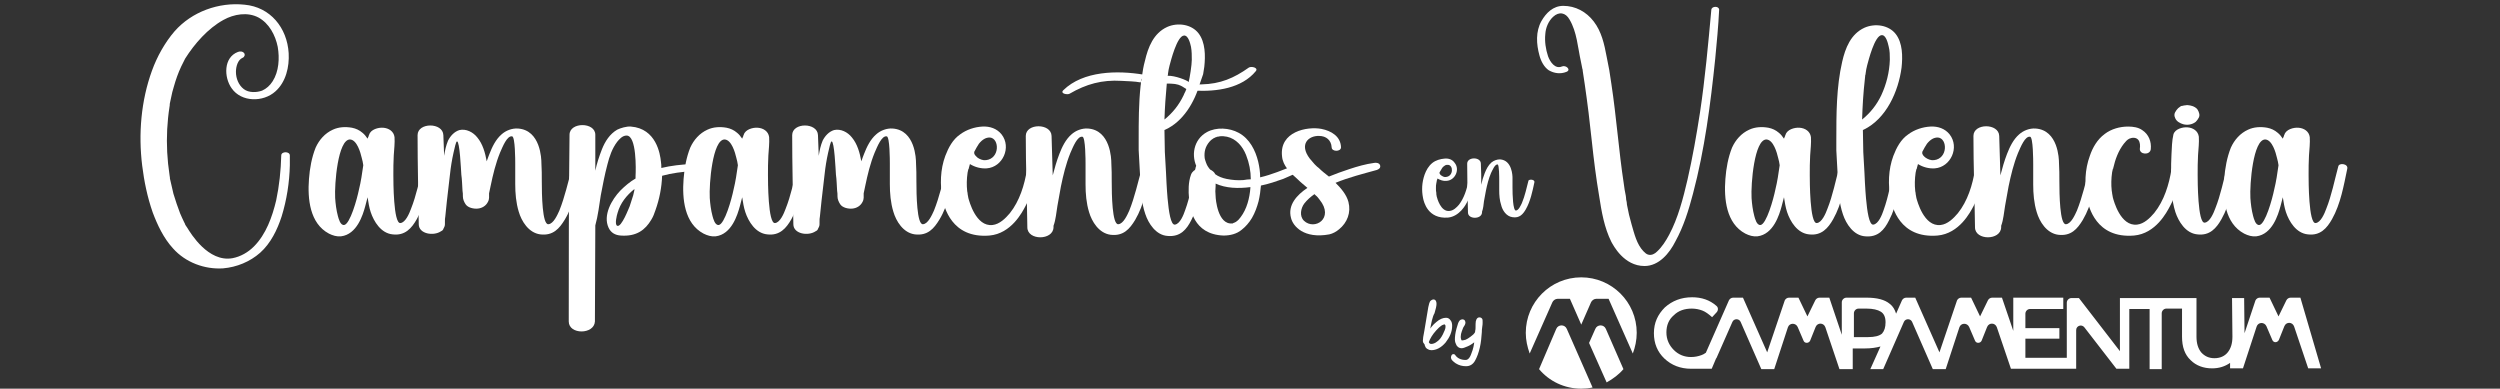 <?xml version="1.0" encoding="utf-8"?>
<!-- Generator: Adobe Illustrator 26.3.1, SVG Export Plug-In . SVG Version: 6.00 Build 0)  -->
<svg version="1.1" id="Capa_1" xmlns="http://www.w3.org/2000/svg" xmlns:xlink="http://www.w3.org/1999/xlink" x="0px" y="0px"
	 viewBox="0 0 640 99.5" style="enable-background:new 0 0 640 99.5;" xml:space="preserve">
<rect x="0" y="0" width="640" height="99.5" fill="#333333" stroke="none"/>
<style type="text/css">
	.st0{fill:#FFFFFF;stroke:#FFFFFF;stroke-width:0.5;stroke-miterlimit:10;}
	.st1{fill:#FFFFFF;}
</style>
<g>
	<g>
		<path class="st0" d="M365.7,85.3c0.6-1.1,1.3-2,2.2-2.7c0.8-0.7,1.6-1,2.3-1c0.4,0,0.7,0.2,0.9,0.5c0.3,0.3,0.4,0.8,0.4,1.3
			c0,1.5-0.6,2.8-1.6,4.1c-1.1,1.3-2.3,1.9-3.5,1.9c-0.3,0-0.6-0.1-0.9-0.3c-0.3-0.2-0.4-0.4-0.5-0.7c0-0.2-0.1-0.4-0.2-0.5
			c-0.2-0.2-0.3-0.4-0.3-0.6c0-0.4,0.1-1.3,0.4-2.7l0.7-4.2c0.2-1.4,0.4-2.3,0.5-2.6c0.1-0.3,0.2-0.6,0.4-0.7
			c0.1-0.1,0.3-0.2,0.5-0.2c0.3,0,0.5,0.3,0.5,0.9c0,0.5-0.2,1.3-0.5,2.3C366.5,80.9,366.1,82.7,365.7,85.3z M365.5,87.6
			c0.2,0.5,0.5,0.7,0.9,0.7c0.5,0,1.1-0.2,1.7-0.7c0.6-0.4,1.1-1.1,1.5-1.9c0.4-0.8,0.7-1.5,0.7-2c0-0.2,0-0.5-0.1-0.6
			c-0.1-0.2-0.2-0.3-0.3-0.3c-0.7,0-1.4,0.5-2.4,1.6C366.5,85.5,365.9,86.5,365.5,87.6z"/>
		<path class="st0" d="M378,86.8c-0.9,0.8-1.6,1.3-2.3,1.6c-0.7,0.3-1.2,0.5-1.5,0.5c-0.5,0-0.8-0.2-1.1-0.6
			c-0.2-0.4-0.4-0.8-0.4-1.4c0-0.7,0.1-1.6,0.4-2.7c0.3-1.1,0.5-1.7,0.7-1.9c0.1-0.2,0.4-0.3,0.7-0.3c0.1,0,0.2,0.1,0.3,0.2
			c0.1,0.2,0.1,0.3,0.1,0.5c0,0.1-0.1,0.3-0.2,0.5c-0.3,0.4-0.4,0.7-0.4,0.7s-0.1,0.3-0.3,0.8c-0.2,0.5-0.3,1-0.3,1.5
			c0,0.2,0,0.4,0.1,0.7c0.1,0.3,0.2,0.5,0.5,0.5c0.3,0,0.6-0.1,1-0.2c0.4-0.2,0.8-0.4,1.3-0.8c0.5-0.4,0.8-0.6,1-0.9
			c0.2-0.2,0.3-0.5,0.3-0.8c0.1-0.3,0.1-0.9,0.1-1.8c0-0.9,0.3-1.4,0.7-1.4c0.3,0,0.4,0.1,0.5,0.2c0.1,0.1,0.1,0.4,0.1,0.8
			c0,0.3,0,0.7-0.1,1.2c-0.1,0.6-0.1,1-0.1,1.3c-0.1,1.3-0.2,2.6-0.5,3.9c-0.3,1.3-0.7,2.4-1.2,3.3c-0.5,0.9-1.2,1.3-2.1,1.3
			c-0.9,0-1.7-0.2-2.5-0.7c-0.7-0.5-1.1-0.9-1.1-1.2c0-0.2,0-0.3,0.1-0.5s0.2-0.2,0.3-0.2c0.1,0,0.1,0,0.2,0.1
			c0.6,0.9,1.6,1.4,2.9,1.4c0.7,0,1.3-0.6,1.7-1.8c0.5-1.2,0.7-2.3,0.8-3.4C377.9,87.2,378,87,378,86.8z"/>
	</g>
	<g>
		<path class="st1" d="M292,21.1c-1.6-0.3-3.3-0.3-4.9-0.4c-5-0.3-9,0.8-13.3,3.3c-0.5,0.3-2.5,0-1.6-0.9c5.1-5,13.9-5.1,20.5-4
			 M306.9,21.6c0.2,0,0.5,0,0.7,0c4.8-0.1,8.3-1.6,12.1-4.3c0.6-0.4,2.5,0,1.8,0.9c-3.6,4.4-10,5.3-15.7,5"/>
	</g>
	<path class="st1" d="M36.4,42.4c-1-8.1-0.3-16.6,2.5-24.3c1.3-3.6,3.3-7.2,5.8-10.1c4.4-5,11.3-7.5,17.9-6.8
		c6.6,0.6,10.9,5.9,11.3,12.4c0.2,3.5-0.7,7.4-3.4,9.8c-3.1,2.8-8.7,2.8-11.2-0.8c-2-2.8-2.1-7.9,1.6-9.3c0.5-0.2,1.2-0.2,1.6,0.3
		c0.3,0.4,0.1,1-0.4,1.2c-1.2,0.5-1.7,2.2-1.7,3.6c0,1.7,0.7,3.4,2,4.4c1.3,1,3.3,0.9,4.7,0.4c1.1-0.5,2-1.3,2.7-2.4
		c1.6-2.5,1.8-5.9,1.3-8.8c-0.6-3-2.2-6-4.9-7.5c-2.8-1.5-6.3-0.9-9,0.6c-4,2.2-7.4,6.1-9.8,9.9c0,0.1-0.1,0.1-0.1,0.2
		c-0.1,0.2-0.2,0.4-0.3,0.6c-0.2,0.4-0.4,0.8-0.6,1.2c-0.8,1.7-1.4,3.4-1.9,5.2c-0.3,0.9-0.5,1.8-0.7,2.8c-0.1,0.5-0.2,0.9-0.3,1.4
		c-0.1,0.3-0.1,0.7,0,0.2c0,0.2-0.1,0.5-0.1,0.7c-0.3,1.9-0.5,3.9-0.6,5.8c-0.2,3.9,0,7.8,0.6,11.7c0,0.2,0.1,0.5,0.1,0.7
		c0,0.1,0,0.1,0,0.2c0.1,0.4,0.2,0.9,0.3,1.3c0.2,0.9,0.4,1.8,0.6,2.6c0.5,1.7,1.1,3.4,1.7,5c0.3,0.8,0.7,1.5,1,2.2
		c0.1,0.2,0.2,0.4,0.3,0.6c0,0,0,0,0,0.1c0.2,0.3,0.4,0.6,0.6,0.9c0.8,1.3,5.3,8.8,11.5,7.7c2.1-0.4,4-1.5,5.5-3
		c3.1-3.1,4.7-7.6,5.7-11.8c0.8-3.8,1.2-7.6,1.3-11.5c0-1.1,2.2-1.1,2.2,0c0,0.8,0,1.6,0,2.5c-0.1,4.4-0.8,8.9-2.1,13.1
		c-1.1,3.4-2.8,6.9-5.5,9.3c-2.6,2.3-6,3.7-9.5,4c-4.7,0.3-9.6-1.5-12.8-5.1c-2.4-2.6-4-6-5.2-9.2C37.7,50.4,36.9,46.4,36.4,42.4z"
		/>
	<path class="st1" d="M110.6,43.2c-0.9,4.3-1.7,9-3.9,12.9c-1.3,2.3-3,4.3-6.2,3.9c-3-0.3-4.8-3.3-5.6-5.7c-0.4-1.2-0.6-2.5-0.8-3.8
		c-0.2,0.8-0.4,1.5-0.6,2.3c-0.6,2.2-2.1,7.2-6.2,7.7c-1.1,0.1-2.1-0.2-3.1-0.7c-4.9-2.6-5.5-8.9-5.1-14c0.2-2.7,0.7-5.5,1.7-8
		c0.9-2,2.4-3.7,4.4-4.6c1.5-0.7,3.2-0.8,4.9-0.5c1,0.2,1.9,0.6,2.7,1.3c0.5,0.4,0.9,0.9,1.3,1.5c0.1-0.3,0.2-0.5,0.3-0.7
		c0-0.1,0-0.2,0.1-0.3c0.4-1.4,2.4-1.9,3.6-1.8c1.4,0.1,2.7,0.9,2.9,2.4c0.1,1.5-0.1,3.1-0.2,4.7c-0.1,1.7-0.1,3.4-0.1,5
		c0,1.5,0,12.5,1.8,12.3c1.3-0.1,2.3-2.5,2.7-3.6c1.4-3.5,2.1-7.2,3.1-10.9C108.5,41.6,110.9,41.9,110.6,43.2z M93,42.3
		c-0.1-0.6-0.2-1.3-0.4-1.9c-0.3-1.3-1.2-4.6-3-4.7c-3.1,0-4,11.4-3.8,15c0.1,1.5,0.3,3.1,0.7,4.6c0.2,0.7,0.6,2.4,1.6,2.3
		c1.5-0.2,3.3-6.6,3.8-9.1C92.4,46.5,92.7,44.4,93,42.3z"/>
	<path class="st1" d="M148.7,43.4c-1,4.3-1.8,9-4.1,12.8c-1.4,2.3-3,4.2-6.3,3.8c-3-0.4-4.8-3.4-5.5-5.8c-0.7-2.3-0.9-4.7-0.9-7.1
		c0,0,0-0.1,0-0.1c0,0,0-0.1,0-0.1c0-0.8,0-1.6,0-2.4c0,0,0,0,0,0c0-0.9,0-1.7,0-2.6c0-0.8,0-6.9-0.8-7c-1.3-0.2-2.4,2.6-3.1,4.2
		c-1.1,2.7-1.8,5.6-2.4,8.5c-0.1,0.6-0.3,1.3-0.4,1.9c0,0.8,0.1,1.5-0.3,2.2c-0.5,1-1.5,1.6-2.6,1.7c-1,0.1-2.5-0.2-3.1-1.1
		c-0.4-0.6-0.7-1.3-0.7-2c0-0.5,0-1-0.1-1.5c-0.1-1.4-0.1-2.7-0.3-4.1c-0.1-1.4-0.4-8.5-1.1-8.5c-0.3,0-0.6,1.7-0.9,2.9
		c-0.4,1.8-0.7,3.6-0.9,5.5c-0.3,2.3-0.5,4.6-0.8,6.9c-0.1,1.3-0.3,2.6-0.4,3.9c-0.1,0.4-0.1,0.9-0.1,1.4c0,0.1,0,0.2,0,0.3
		c0,0.1,0,0.2,0,0.3c0,0.5-0.2,0.8-0.4,1.2c0,0.1-0.1,0.2-0.1,0.2c-0.1,0.2-0.3,0.3-0.5,0.4c-1.9,1.3-5.7,0.7-5.7-1.8
		c-0.1-7.6-0.3-15.2-0.3-22.8c0-3.3,6.5-3.3,6.6,0c0.1,1.8,0.1,3.5,0.2,5.3c0.2-1.4,0.5-2.7,1-3.9c0.6-1.2,1.6-2.3,2.9-2.7
		c1.7-0.4,3.5,0.5,4.6,1.9c1.4,1.7,2,3.9,2.4,6.1c0.2-0.7,0.5-1.3,0.7-1.9c0.7-1.8,1.6-3.7,3.1-5c1.1-1,2.7-1.6,4.2-1.5
		c5.8,0.4,6,7.8,6,8.8c0.1,1.6,0.1,3.1,0.1,4.7c0,3.3,0.1,11.2,1.7,11c1.3-0.1,2.3-2.4,2.8-3.5c1.4-3.5,2.2-7.2,3.2-10.8
		C146.6,41.7,149,42.1,148.7,43.4z"/>
	<path class="st1" d="M178.4,42.9c0,0.6-0.7,0.9-1.2,0.9c-2.6,0.2-5.2,0.5-7.7,1.2c-0.1,3-0.7,6-1.7,8.8c-0.3,0.9-0.6,1.7-1.1,2.5
		c-1.5,2.5-3.7,4.3-7.8,4c-1.4-0.1-2.5-0.7-3.1-2c-1.5-3.2,0.8-7.2,3-9.5c1.2-1.2,2.5-2.3,3.9-3.1c0-0.2,0-0.4,0-0.6
		c0.1-1.7,0.3-10.4-2.3-10.4c-1.1,0-1.9,1-2.4,1.6c-1.3,1.7-2,3.8-2.5,5.8c-0.7,2.6-1.2,5.3-1.7,7.9c-0.4,2.5-0.7,5.2-1.4,7.7
		c0,8-0.1,16.1-0.1,24.1c0,0.2,0,0.3,0,0.5c-0.2,3.4-6.7,3.4-6.7,0c0-15.9,0-31.9,0.2-47.8c0-3.3,6.6-3.3,6.6,0c0,3.1,0,6.1,0,9.2
		c0.4-1.9,1-3.7,1.7-5.5c0.8-2,2-3.9,3.9-5c0.8-0.4,2.4-0.9,3.5-0.8c6.5,0.5,7.5,7,7.7,9c0.1,0.5,0.1,1.1,0.1,1.6
		c2.5-0.6,5.2-0.9,7.7-1C177.7,41.9,178.4,42.3,178.4,42.9z M162.4,48.4c-2,1.6-3.6,3.6-4.3,6.1c-0.2,0.6-0.8,3-0.1,3.3
		c1.1,0.5,3-4.6,3.2-5c0.3-0.9,0.6-1.9,0.9-2.8c0.1-0.4,0.2-0.8,0.3-1.3C162.4,48.6,162.4,48.5,162.4,48.4
		C162.4,48.4,162.4,48.4,162.4,48.4z"/>
	<path class="st1" d="M206.5,43.2c-0.9,4.3-1.7,9-3.9,12.9c-1.3,2.3-3,4.3-6.2,3.9c-3-0.3-4.8-3.3-5.6-5.7c-0.4-1.2-0.6-2.5-0.8-3.8
		c-0.2,0.8-0.4,1.5-0.6,2.3c-0.6,2.2-2.1,7.2-6.2,7.7c-1.1,0.1-2.1-0.2-3.1-0.7c-4.9-2.6-5.5-8.9-5.1-14c0.2-2.7,0.7-5.5,1.7-8
		c0.9-2,2.4-3.7,4.4-4.6c1.5-0.7,3.2-0.8,4.9-0.5c1,0.2,1.9,0.6,2.7,1.3c0.5,0.4,0.9,0.9,1.3,1.5c0.1-0.3,0.2-0.5,0.3-0.7
		c0-0.1,0-0.2,0.1-0.3c0.4-1.4,2.4-1.9,3.6-1.8c1.4,0.1,2.7,0.9,2.9,2.4c0.1,1.5-0.1,3.1-0.2,4.7c-0.1,1.7-0.1,3.4-0.1,5
		c0,1.5,0,12.5,1.8,12.3c1.3-0.1,2.3-2.5,2.7-3.6c1.4-3.5,2.1-7.2,3.1-10.9C204.4,41.6,206.8,41.9,206.5,43.2z M188.9,42.3
		c-0.1-0.6-0.2-1.3-0.4-1.9c-0.3-1.3-1.2-4.6-3-4.7c-3.1,0-4,11.4-3.8,15c0.1,1.5,0.3,3.1,0.7,4.6c0.2,0.7,0.6,2.4,1.6,2.3
		c1.5-0.2,3.3-6.6,3.8-9.1C188.3,46.5,188.6,44.4,188.9,42.3z"/>
	<path class="st1" d="M244.6,43.4c-1,4.3-1.8,9-4.1,12.8c-1.4,2.3-3,4.2-6.3,3.8c-3-0.4-4.8-3.4-5.5-5.8c-0.7-2.3-0.9-4.7-0.9-7.1
		c0,0,0-0.1,0-0.1c0,0,0-0.1,0-0.1c0-0.8,0-1.6,0-2.4c0,0,0,0,0,0c0-0.9,0-1.7,0-2.6c0-0.8,0-6.9-0.8-7c-1.3-0.2-2.4,2.6-3.1,4.2
		c-1.1,2.7-1.8,5.6-2.4,8.5c-0.1,0.6-0.3,1.3-0.4,1.9c0,0.8,0.1,1.5-0.3,2.2c-0.5,1-1.5,1.6-2.6,1.7c-1,0.1-2.5-0.2-3.1-1.1
		c-0.4-0.6-0.7-1.3-0.7-2c0-0.5,0-1-0.1-1.5c-0.1-1.4-0.1-2.7-0.3-4.1c-0.1-1.4-0.4-8.5-1.1-8.5c-0.3,0-0.6,1.7-0.9,2.9
		c-0.4,1.8-0.7,3.6-0.9,5.5c-0.3,2.3-0.5,4.6-0.8,6.9c-0.1,1.3-0.3,2.6-0.4,3.9c-0.1,0.4-0.1,0.9-0.1,1.4c0,0.1,0,0.2,0,0.3
		c0,0.1,0,0.2,0,0.3c0,0.5-0.2,0.8-0.4,1.2c0,0.1-0.1,0.2-0.1,0.2c-0.1,0.2-0.3,0.3-0.5,0.4c-1.9,1.3-5.7,0.7-5.7-1.8
		c-0.1-7.6-0.3-15.2-0.3-22.8c0-3.3,6.5-3.3,6.6,0c0.1,1.8,0.1,3.5,0.2,5.3c0.2-1.4,0.5-2.7,1-3.9c0.6-1.2,1.6-2.3,2.9-2.7
		c1.7-0.4,3.5,0.5,4.6,1.9c1.4,1.7,2,3.9,2.4,6.1c0.2-0.7,0.5-1.3,0.7-1.9c0.7-1.8,1.6-3.7,3.1-5c1.1-1,2.7-1.6,4.2-1.5
		c5.8,0.4,6,7.8,6,8.8c0.1,1.6,0.1,3.1,0.1,4.7c0,3.3,0.1,11.2,1.7,11c1.3-0.1,2.3-2.4,2.8-3.5c1.4-3.5,2.2-7.2,3.2-10.8
		C242.5,41.7,244.9,42.1,244.6,43.4z"/>
	<path class="st1" d="M265.4,43.3c-0.4,3.2-1.3,6.6-2.9,9.5c-0.8,1.5-3.6,7-9.2,7.5c-9.8,0.8-11.6-7.5-12-9.3
		c-0.7-3.7-0.6-7.6,0.7-11.1c0.8-2.1,1.9-4.2,3.8-5.5c1.6-1.2,3.7-1.9,5.7-2c1.9-0.1,3.7,0.5,4.9,2c2.6,3.3,0.3,8.4-3.8,8.7
		c-1.5,0.1-3-0.3-4.3-1.1c0,0,0,0,0,0c-0.1,0.4-0.2,0.7-0.3,1.1c0,0.1,0,0.2-0.1,0.2c0,0,0-0.1,0-0.2c0,0.1,0,0.1,0,0.2
		c0,0.1,0,0.1,0,0c-0.1,0.3-0.1,0.6-0.2,0.9c-0.1,0.8-0.2,1.6-0.2,2.4c0,0.8,0,1.5,0.1,2.3c0,0.2,0.1,0.4,0.1,0.6c0-0.1,0-0.1,0-0.2
		c-0.1-0.3,0.1,0.5,0,0.2c0,0,0,0,0,0c0,0,0,0,0,0.1c0.1,0.4,0.1,0.7,0.2,1.1c0.2,0.7,1.9,7.4,6.2,6.9c1.8-0.2,3.3-1.7,4.4-3
		c2.5-3.1,3.8-7.3,4.4-11.2C263.3,42.2,265.6,42.2,265.4,43.3z M250.3,40.4c0.6,0.4,1.4,0.7,2.1,0.6c3.6-0.4,3.5-5.6,1-5.8
		c-0.5,0-0.9,0.1-1.3,0.3c-0.6,0.3-1.1,0.8-1.5,1.3c-0.4,0.6-0.8,1.3-1.1,1.9c-0.1,0.1-0.1,0.2-0.1,0.3
		C249.3,39.6,250,40.1,250.3,40.4z"/>
	<path class="st1" d="M294.7,43.4c-1,4.3-1.8,9-4.1,12.9c-1.4,2.3-3,4.2-6.3,3.8c-3-0.4-4.8-3.4-5.5-5.8c-0.7-2.3-0.9-4.7-0.9-7.1
		c0,0,0,0,0-0.1c0,0,0-0.1,0-0.1c0-0.8,0-1.6,0-2.4c0,0,0,0,0,0c0-0.9,0-1.7,0-2.6c0-0.8,0-6.9-0.8-7c-1.3-0.2-2.4,2.6-3.1,4.2
		c-1.1,2.7-1.8,5.6-2.4,8.5c-0.3,1.7-0.6,3.3-0.9,5c-0.3,1.7-0.4,3.5-1,5.1c0,0,0,0.1,0,0.1c0,0.1,0,0.2,0,0.3
		c-0.1,3.4-6.7,3.4-6.7,0c-0.1-7.8-0.4-15.6-0.4-23.4c0-3.3,6.5-3.3,6.6,0c0.1,3.4,0.2,6.7,0.3,10.1c0.5-1.9,1-3.7,1.7-5.5
		c0.7-1.8,1.6-3.7,3.1-5c1.1-1,2.7-1.6,4.2-1.5c5.8,0.4,6,7.8,6,8.8c0.1,1.6,0.1,3.1,0.1,4.7c0,3.3,0.1,11.2,1.7,11
		c1.3-0.1,2.3-2.4,2.8-3.5c1.4-3.5,2.2-7.2,3.2-10.8C292.6,41.7,295,42.1,294.7,43.4z"/>
	<path class="st1" d="M307.2,21.3c-1.4,4.9-4.3,9.8-8.9,11.9c-0.1,0-0.2,0.1-0.2,0.1c0,1.9,0.1,3.8,0.1,5.6c0.1,1.8,0.2,3.6,0.3,5.3
		c0,0,0,0,0,0c0,0.3,0.2,4.5,0.4,6.6c0.3,3.3,0.8,6.9,1.9,6.7c1.3-0.2,2.2-2.5,2.6-3.7c1.3-3.5,1.9-7.4,2.7-11
		c0.3-1.2,2.6-0.9,2.4,0.4c-0.8,4.4-1.4,9.1-3.5,13.1c-1.2,2.4-2.8,4.4-6.1,4.1c-3-0.2-4.9-3.2-5.7-5.6c-1-2.9-1.2-6.1-1.3-9.1
		c-0.1-2.4-0.3-4.8-0.4-7.3c0,0,0,0,0,0c0-0.9,0-1.7,0-2.6c0-4.6,0-9.3,0.5-13.9c0.1-0.5,0,0,0.1-1.1c0.1-0.6,0.1,0.1,0.2-0.4
		c0.1-0.6,0,0.3,0-0.3c0.1-0.6-0.1,0,0-0.3c0.2-1.4,0.4-2.8,0.8-4.2c0.8-3.5,2.2-7.1,5.7-8.7c2.7-1.2,6.2-0.7,8,1.6
		c1.8,2.3,1.8,5.8,1.5,8.6c-0.1,0.6-0.2,1.3-0.3,1.9 M303.7,22.8c-1.1-0.7-1.6-1.1-2.9-1.3c-0.6-0.1-1.5-0.1-2.1-0.1
		c-0.3,3.1-0.5,6.1-0.6,9.2c2.1-1.7,3.7-3.7,4.9-6.2C303.4,23.4,303.3,23.9,303.7,22.8z M298.9,19.3
		C298.9,19.3,298.9,19.3,298.9,19.3C298.9,19.2,298.9,19.3,298.9,19.3z M304.9,12c-0.2-0.9-0.7-3-1.8-2.9c-1.8,0.1-3.4,6.6-3.7,7.7
		c-0.2,0.7-0.3,1.4-0.4,2.1c0,0.1,0,0.4-0.1,0.5c1.9-0.1,5.1,1.2,5.4,1.6c0.3-1.2,0.8-4.4,0.8-5.7C305.1,14.3,305.1,13.1,304.9,12z"
		/>
	<path class="st1" d="M332.6,43.9c-1.3,0.7-2.7,1.3-4.1,1.9c-1.7,0.6-3.7,1.3-5.7,1.7c-0.1,1.3-0.3,2.7-0.6,4
		c-0.4,1.5-0.9,2.9-1.7,4.3c-0.7,1.2-1.7,2.3-2.6,3c-1.3,1.1-3,1.5-4.7,1.5c-7.8-0.3-8.6-7.1-8.8-9.4c-0.2-2-0.2-4.3,0.5-6.2
		c0.3-0.8,1-1.3,1.7-1.5c-1.8-3.2-1.1-7.5,2.4-9.4c2.4-1.3,5.7-1.1,8.1,0.2c2.8,1.5,4.3,4.5,5,7.4c0.3,1.3,0.5,2.6,0.5,4
		c3-0.7,5.8-1.9,8.6-3C332.5,41.9,334,43.1,332.6,43.9z M320.2,45.9c0-2.1-0.4-4.2-1.2-6.2c-0.9-2.3-2.6-4.2-4.9-4.7
		c-0.6-0.1-1.2-0.2-1.9-0.1c0.1,0-0.4,0.1-0.5,0.1c-0.1,0-0.2,0-0.3,0.1c-0.2,0.1-0.1,0-0.1,0c-0.2,0.1-0.4,0.2-0.6,0.3
		c-0.3,0.1,0,0-0.3,0.2c-0.2,0.1-0.3,0.2-0.5,0.4c-0.2,0.1-0.1,0.1-0.1,0.1c-0.1,0.1-0.1,0.1-0.2,0.2c-1,1.2-1.4,2.5-1.2,4.2
		c0.1,0.5,0.5,1.7,0.8,2.1c0.2,0.3,0.4,0.6,0.6,0.8c0.6,0.3,1.1,0.7,1.3,1.2c0,0,0,0,0,0c0.8,0.6,1.9,1,2.9,1.2
		c1.5,0.3,2.8,0.4,4.3,0.3C318.9,46,319.6,45.9,320.2,45.9z M320.1,47.9c-3.1,0.4-6.3,0.3-8.9-0.9c0,0.2,0,0.4,0,0.6
		c-0.1,0.9-0.1,1.8,0,2.7c0,0.5,0.5,7.3,4.3,6.9c0.1,0,0.2,0,0.2-0.1c0.1,0,0.2-0.1,0.3-0.1c0.1-0.1,0.3-0.1,0.4-0.2
		c0.2-0.1,0.1,0,0.1-0.1c0.5-0.3,0.7-0.6,1.1-1.1c1.6-2.1,2.3-4.9,2.5-7.5C320.1,48.1,320.1,48,320.1,47.9z M315.7,57.1"/>
	<path class="st1" d="M352.5,43.5c-3.6,1-7.2,1.9-10.6,3.3c1.4,1.4,2.8,3,3.3,4.9c0.7,2.7-0.3,5.3-2.4,7c-0.7,0.6-1.6,1.1-2.5,1.3
		c-6.5,1.2-9.3-2.1-9.8-4.2c-0.9-3.3,1.5-5.9,4.2-7.7c-0.8-0.7-1.7-1.4-2.5-2.2c-1.8-1.6-3.8-3.4-4-5.9c-0.7-6.3,6.4-7.7,10.1-7
		c2.5,0.5,4.9,1.9,5,4.7c0,1.2-2.4,1.2-2.4,0c-0.1-1.8-1.4-2.9-3.2-2.9c-2.7-0.1-5.2,2.1-2.4,5.8c0.4,0.5,0.8,0.9,1.2,1.4
		c0,0,0,0,0,0c0,0,0,0,0,0c0.1,0.1,0.2,0.2,0.3,0.3c0.2,0.2,0.5,0.5,0.8,0.7c0.8,0.8,1.7,1.5,2.6,2.2c1.7-0.7,3.4-1.3,5.2-1.9
		c2.1-0.7,4.2-1.3,6.4-1.6c0.5-0.1,1.3,0,1.5,0.6C353.5,43,353,43.3,352.5,43.5z M337.8,51.1c-0.3-0.4-0.6-0.8-1-1.1
		c-0.1-0.1-0.2-0.2-0.3-0.3c0,0,0,0,0,0c0,0,0,0,0,0c-1,0.7-1.9,1.5-2.6,2.4c-0.9,1.2-1.3,3.2-0.1,4.4
		C336.5,59.1,341.7,55.9,337.8,51.1z"/>
	<g>
		<path class="st1" d="M377.2,46.6c-0.2,1.7-0.7,3.5-1.6,5.1c-0.4,0.8-2,3.7-4.9,4c-5.2,0.4-6.2-4-6.4-5c-0.4-2-0.3-4,0.4-6
			c0.4-1.1,1-2.2,2-3c0.9-0.7,2-1,3.1-1.1c1-0.1,2,0.2,2.6,1.1c1.4,1.7,0.1,4.5-2.1,4.6c-0.8,0.1-1.6-0.2-2.3-0.6c0,0,0,0,0,0
			c-0.1,0.2-0.1,0.4-0.2,0.6c0,0.1,0,0.1,0,0.1c0,0,0-0.1,0-0.1c0,0,0,0.1,0,0.1c0,0.1,0,0.1,0,0c0,0.2-0.1,0.3-0.1,0.5
			c-0.1,0.4-0.1,0.8-0.1,1.3c0,0.4,0,0.8,0.1,1.2c0,0.1,0,0.2,0,0.3c0,0,0-0.1,0-0.1c0-0.2,0,0.3,0,0.1c0,0,0,0,0,0c0,0,0,0,0,0
			c0,0.2,0.1,0.4,0.1,0.6c0.1,0.4,1,4,3.3,3.7c1-0.1,1.8-0.9,2.4-1.6c1.3-1.7,2-3.9,2.4-6C376,46,377.3,46,377.2,46.6z M369.1,45
			c0.3,0.2,0.7,0.4,1.1,0.3c1.9-0.2,1.9-3,0.5-3.1c-0.3,0-0.5,0-0.7,0.1c-0.3,0.2-0.6,0.4-0.8,0.7c-0.2,0.3-0.4,0.7-0.6,1
			c0,0.1-0.1,0.1-0.1,0.2C368.5,44.6,368.9,44.9,369.1,45z"/>
		<path class="st1" d="M392.8,46.7c-0.5,2.3-1,4.8-2.2,6.9c-0.7,1.2-1.6,2.3-3.4,2c-1.6-0.2-2.6-1.8-2.9-3.1
			c-0.4-1.2-0.5-2.5-0.5-3.8c0,0,0,0,0,0c0,0,0,0,0-0.1c0-0.4,0-0.9,0-1.3c0,0,0,0,0,0c0-0.5,0-0.9,0-1.4c0-0.4,0-3.7-0.4-3.8
			c-0.7-0.1-1.3,1.4-1.7,2.2c-0.6,1.4-1,3-1.3,4.5c-0.2,0.9-0.3,1.8-0.5,2.7c-0.1,0.9-0.2,1.9-0.5,2.7c0,0,0,0,0,0
			c0,0.1,0,0.1,0,0.2c-0.1,1.8-3.6,1.8-3.6,0c-0.1-4.2-0.2-8.4-0.2-12.5c0-1.8,3.5-1.8,3.5,0c0.1,1.8,0.1,3.6,0.1,5.4
			c0.2-1,0.5-2,0.9-3c0.4-1,0.9-2,1.7-2.7c0.6-0.5,1.4-0.8,2.2-0.8c3.1,0.2,3.2,4.2,3.2,4.7c0,0.8,0,1.7,0,2.5c0,1.8,0.1,6,0.9,5.9
			c0.7-0.1,1.2-1.3,1.5-1.9c0.8-1.9,1.2-3.9,1.7-5.8C391.7,45.8,393,46,392.8,46.7z"/>
	</g>
	<path class="st1" d="M394.1,14.2c-0.8-2.9-1-6.1,0.5-8.8c1.2-2.1,3-3.9,5.6-3.9c3.1,0,5.9,1.5,7.8,4c2,2.6,2.7,5.8,3.3,9
		c0.5,2.3,0.9,4.6,1.2,6.9c1.3,8.5,1.9,17.2,3.2,25.7c0.1,1,0.3,2,0.5,3c0,0.3,0.1,0.5,0.1,0.8c-0.1-0.8,0,0,0,0.2
		c0.1,0.4,0.2,0.9,0.2,1.3c0.3,1.7,0.7,3.4,1.2,5.1c0.7,2.4,1.3,5,3,6.8c0.4,0.4,0.8,0.8,1.3,0.9c0.8,0.2,1.6-0.2,2.2-0.8
		c1.3-1.2,2.3-2.8,3.1-4.3c2.3-4.3,3.6-9.4,4.7-14.1c1.3-5.7,2.3-11.4,3.2-17.2c1.3-8.7,2.1-17.5,2.9-26.3c0.1-1,2-1,2,0
		c-0.2,4.2-0.6,8.3-1,12.5c-1.2,11.6-2.7,23.3-5.7,34.6c-1.1,4.2-2.4,8.4-4.5,12.2c-1.5,3-4.2,6.3-7.9,6.3c-5.3,0-8-5.3-8.5-6.2
		c-1.8-3.6-2.5-7.7-3.1-11.6c-0.8-4.7-1.4-9.5-1.9-14.2c-0.5-4.8-1.1-9.7-1.8-14.5c-0.2-1.1-0.3-2.2-0.5-3.3c0-0.2-0.1-0.8-0.1-0.6
		c0-0.2-0.1-0.3-0.1-0.5c-0.1-0.5-0.2-1-0.3-1.5c-0.8-3.6-1-7.5-2.9-10.7c-1-1.8-2.7-2.1-4.2-0.7c-1.2,1.1-1.9,2.8-2,4.4
		c-0.2,1.9,0.1,3.9,0.7,5.7c0.5,1.4,1.8,3.4,3.6,2.6c1-0.4,2.4,0.9,1.1,1.4c-1.5,0.6-3.1,0.4-4.5-0.4
		C395.3,17.2,394.5,15.7,394.1,14.2z"/>
	<path class="st1" d="M473.2,43.2c-0.9,4.3-1.7,9-3.9,12.9c-1.3,2.3-3,4.3-6.2,3.9c-3-0.3-4.8-3.3-5.6-5.7c-0.4-1.2-0.6-2.5-0.8-3.8
		c-0.2,0.8-0.4,1.5-0.6,2.3c-0.6,2.2-2.1,7.2-6.2,7.7c-1.1,0.1-2.1-0.2-3.1-0.7c-4.9-2.6-5.5-8.9-5.1-14c0.2-2.7,0.7-5.5,1.7-8
		c0.9-2,2.4-3.7,4.4-4.6c1.5-0.7,3.2-0.8,4.9-0.5c1,0.2,1.9,0.6,2.7,1.3c0.5,0.4,0.9,0.9,1.3,1.5c0.1-0.3,0.2-0.5,0.3-0.7
		c0-0.1,0-0.2,0.1-0.3c0.4-1.4,2.4-1.9,3.6-1.8c1.4,0.1,2.7,0.9,2.9,2.4c0.1,1.5-0.1,3.1-0.2,4.7c-0.1,1.7-0.1,3.4-0.1,5
		c0,1.5,0,12.5,1.8,12.3c1.3-0.1,2.3-2.5,2.7-3.6c1.4-3.5,2.1-7.2,3.1-10.9C471.1,41.6,473.5,41.9,473.2,43.2z M455.6,42.3
		c-0.1-0.6-0.2-1.3-0.4-1.9c-0.3-1.3-1.2-4.6-3-4.7c-3.1,0-4,11.4-3.8,15c0.1,1.5,0.3,3.1,0.7,4.6c0.2,0.7,0.6,2.4,1.6,2.3
		c1.5-0.2,3.3-6.6,3.8-9.1C455,46.5,455.3,44.4,455.6,42.3z"/>
	<path class="st1" d="M487.1,43.3c-0.8,4.4-1.4,9.1-3.5,13.1c-1.2,2.4-2.8,4.4-6.1,4.1c-3-0.2-4.9-3.2-5.7-5.6
		c-1-2.9-1.2-6.1-1.3-9.1c-0.1-2.4-0.3-4.8-0.4-7.3c0,0,0,0,0,0c0-0.9,0-1.7,0-2.6c0-6.7,0-13.6,1.5-20.1c0.8-3.5,2.2-7.1,5.7-8.7
		c2.7-1.2,6.2-0.7,8,1.6c1.8,2.3,1.8,5.8,1.5,8.6c-0.8,6.1-3.9,13.1-9.7,15.9c-0.1,0-0.2,0.1-0.2,0.1c0,1.9,0.1,3.8,0.1,5.6
		c0.1,1.8,0.2,3.6,0.3,5.3c0,0,0,0,0,0c0,0.3,0.2,4.5,0.4,6.6c0.3,3.3,0.8,6.9,1.9,6.7c1.3-0.2,2.2-2.5,2.6-3.7
		c1.3-3.6,1.9-7.4,2.7-11C484.9,41.7,487.3,42,487.1,43.3z M476.7,30.6c2.1-1.7,3.7-3.7,4.9-6.2c1.3-2.8,2.1-5.9,2.2-9.1
		c0-1.1,0-2.3-0.3-3.4c-0.2-0.9-0.7-3-1.8-2.9c-1.8,0.1-3.4,6.6-3.7,7.7c-0.2,0.7-0.3,1.4-0.4,2.1c0,0.1,0,0.3-0.1,0.4
		c0,0,0,0,0,0.1c0.1-0.5-0.1,0.5,0,0c0,0,0,0,0,0c0,0.3-0.1,0.7-0.1,1C477,23.8,476.8,27.2,476.7,30.6z"/>
	<path class="st1" d="M508.1,43.3c-0.4,3.2-1.3,6.6-2.9,9.5c-0.8,1.5-3.6,7-9.2,7.5c-9.8,0.8-11.6-7.5-12-9.3
		c-0.7-3.7-0.6-7.6,0.7-11.1c0.8-2.1,1.9-4.2,3.8-5.5c1.6-1.2,3.7-1.9,5.7-2c1.9-0.1,3.7,0.5,4.9,2c2.6,3.3,0.3,8.4-3.8,8.7
		c-1.5,0.1-3-0.3-4.3-1.1c0,0,0,0,0,0c-0.1,0.4-0.2,0.7-0.3,1.1c0,0.1,0,0.2-0.1,0.2c0,0,0-0.1,0-0.2c0,0.1,0,0.1,0,0.2
		c0,0.1,0,0.1,0,0c-0.1,0.3-0.1,0.6-0.2,0.9c-0.1,0.8-0.2,1.6-0.2,2.4c0,0.8,0,1.5,0.1,2.3c0,0.2,0.1,0.4,0.1,0.6c0-0.1,0-0.1,0-0.2
		c-0.1-0.3,0.1,0.5,0,0.2c0,0,0,0,0,0c0,0,0,0,0,0.1c0.1,0.4,0.1,0.7,0.2,1.1c0.2,0.7,1.9,7.4,6.2,6.9c1.8-0.2,3.3-1.7,4.4-3
		c2.5-3.1,3.8-7.3,4.4-11.2C506,42.2,508.3,42.2,508.1,43.3z M493,40.4c0.6,0.4,1.4,0.7,2.1,0.6c3.6-0.4,3.5-5.6,1-5.8
		c-0.5,0-0.9,0.1-1.3,0.3c-0.6,0.3-1.1,0.8-1.5,1.3c-0.4,0.6-0.8,1.3-1.1,1.9c-0.1,0.1-0.1,0.2-0.1,0.3
		C492,39.6,492.6,40.1,493,40.4z"/>
	<path class="st1" d="M537.3,43.4c-1,4.3-1.8,9-4.1,12.9c-1.4,2.3-3,4.2-6.3,3.8c-3-0.4-4.8-3.4-5.5-5.8c-0.7-2.3-0.9-4.7-0.9-7.1
		c0,0,0,0,0-0.1c0,0,0-0.1,0-0.1c0-0.8,0-1.6,0-2.4c0,0,0,0,0,0c0-0.9,0-1.7,0-2.6c0-0.8,0-6.9-0.8-7c-1.3-0.2-2.4,2.6-3.1,4.2
		c-1.1,2.7-1.8,5.6-2.4,8.5c-0.3,1.7-0.6,3.3-0.9,5c-0.3,1.7-0.4,3.5-1,5.1c0,0,0,0.1,0,0.1c0,0.1,0,0.2,0,0.3
		c-0.1,3.4-6.7,3.4-6.7,0c-0.1-7.8-0.4-15.6-0.4-23.4c0-3.3,6.5-3.3,6.6,0c0.1,3.4,0.2,6.7,0.3,10.1c0.5-1.9,1-3.7,1.7-5.5
		c0.7-1.8,1.6-3.7,3.1-5c1.1-1,2.7-1.6,4.2-1.5c5.8,0.4,6,7.8,6,8.8c0.1,1.6,0.1,3.1,0.1,4.7c0,3.3,0.1,11.2,1.7,11
		c1.3-0.1,2.3-2.4,2.8-3.5c1.4-3.5,2.2-7.2,3.2-10.8C535.3,41.7,537.6,42.1,537.3,43.4z"/>
	<path class="st1" d="M558.4,43.3c-0.4,3.2-1.3,6.6-2.9,9.5c-0.8,1.5-3.6,7-9.2,7.5c-9.8,0.8-11.6-7.5-12-9.3
		c-0.7-3.7-0.6-7.6,0.7-11.1c0.7-2.1,1.9-4.2,3.8-5.6c1.7-1.3,3.9-1.9,6-1.9c1.3,0,2.6,0.2,3.6,0.9c1.7,1.1,2.4,3,2.2,4.9
		c-0.2,1.6-2.9,1.4-2.8-0.1c0.1-0.7,0.1-1.7-0.4-2.3c-0.6-0.7-1.6-0.6-2.3-0.3c-0.6,0.3-1,0.8-1.4,1.3c-1.4,1.8-2.2,4-2.7,6.2
		c0,0.1,0,0.2-0.1,0.2c0,0,0-0.1,0-0.2c0,0.1,0,0.1,0,0.2c0,0.1,0,0.1,0,0c-0.1,0.3-0.1,0.6-0.2,0.9c-0.1,0.8-0.2,1.6-0.2,2.4
		c0,0.8,0,1.5,0.1,2.3c0,0.2,0.1,0.4,0.1,0.6c0,0,0,0,0,0.1c0.1,0.4,0.1,0.7,0.2,1.1c0.2,0.7,1.9,7.4,6.2,6.9c1.8-0.2,3.3-1.7,4.4-3
		c2.5-3.1,3.8-7.3,4.4-11.2C556.3,42.2,558.6,42.2,558.4,43.3z"/>
	<path class="st1" d="M572.6,43.2c-0.9,4.3-1.7,9-3.9,12.9c-1.3,2.3-3,4.3-6.2,3.9c-3-0.3-4.8-3.3-5.6-5.7c-1-3.1-1.1-6.6-1.1-9.9
		c0-1.6,0-3.3,0.1-4.9c0.1-1.7,0.1-3.4,0.5-5.1c0.4-1.4,2.4-1.9,3.6-1.8c1.4,0.1,2.7,0.9,2.9,2.4c0.1,1.5-0.1,3.1-0.2,4.7
		c-0.1,1.7-0.1,3.4-0.1,5c0,1.5,0,12.5,1.8,12.3c1.3-0.1,2.3-2.5,2.7-3.6c1.4-3.5,2.1-7.2,3.1-10.9
		C570.5,41.6,572.9,41.9,572.6,43.2z M556.8,30.1c-0.2-0.4-0.2-0.9,0-1.3c0.2-0.4,0.5-0.8,0.8-1.1c0.1-0.1,0.3-0.2,0.4-0.3
		c0.2-0.2,0.4-0.3,0.7-0.3c0.1,0,0.3-0.1,0.4-0.1c0.3,0,0.6-0.1,0.8-0.1c0.3,0,0.6,0.1,0.8,0.1c0.4,0.1,0.8,0.2,1.1,0.4
		c0.1,0,0.2,0.1,0.3,0.2c0.2,0.1,0.4,0.3,0.5,0.5c0.1,0.2,0.2,0.4,0.3,0.6c0,0,0,0.1,0,0.1c0.2,0.4,0.2,0.9,0,1.3
		c-0.2,0.4-0.5,0.8-0.8,1.1c-0.9,0.7-2.1,0.9-3.2,0.6C558.2,31.6,557.1,31.1,556.8,30.1z"/>
	<path class="st1" d="M600.9,43.2c-0.9,4.3-1.7,9-3.9,12.9c-1.3,2.3-3,4.3-6.2,3.9c-3-0.3-4.8-3.3-5.6-5.7c-0.4-1.2-0.6-2.5-0.8-3.8
		c-0.2,0.8-0.4,1.5-0.6,2.3c-0.6,2.2-2.1,7.2-6.2,7.7c-1.1,0.1-2.1-0.2-3.1-0.7c-4.9-2.6-5.5-8.9-5.1-14c0.2-2.7,0.7-5.5,1.7-8
		c0.9-2,2.4-3.7,4.4-4.6c1.5-0.7,3.2-0.8,4.9-0.5c1,0.2,1.9,0.6,2.7,1.3c0.5,0.4,0.9,0.9,1.3,1.5c0.1-0.3,0.2-0.5,0.3-0.7
		c0-0.1,0-0.2,0.1-0.3c0.4-1.4,2.4-1.9,3.6-1.8c1.4,0.1,2.7,0.9,2.9,2.4c0.1,1.5-0.1,3.1-0.2,4.7c-0.1,1.7-0.1,3.4-0.1,5
		c0,1.5,0,12.5,1.8,12.3c1.3-0.1,2.3-2.5,2.7-3.6c1.4-3.5,2.1-7.2,3.1-10.9C598.8,41.6,601.2,41.9,600.9,43.2z M583.3,42.3
		c-0.1-0.6-0.2-1.3-0.4-1.9c-0.3-1.3-1.2-4.6-3-4.7c-3.1,0-4,11.4-3.8,15c0.1,1.5,0.3,3.1,0.7,4.6c0.2,0.7,0.6,2.4,1.6,2.3
		c1.5-0.2,3.3-6.6,3.8-9.1C582.7,46.5,583,44.4,583.3,42.3z"/>
	<g>
		<g>
			<path class="st1" d="M397.4,77.4c0.2-0.5,0.8-0.9,1.3-0.9h3.2l2.9,6.6l2.5-5.7c0.2-0.5,0.8-0.9,1.3-0.9h3.2l6.2,14
				c0.6-1.6,1-3.4,1-5.3c0-7.9-6.4-14.2-14.2-14.2c-7.9,0-14.2,6.4-14.2,14.2c0,1.9,0.4,3.6,1,5.3L397.4,77.4z"/>
			<path class="st1" d="M401.1,84.2c-0.5-1.2-2.2-1.2-2.7,0L394,94.5c2.6,3.1,6.5,5,10.8,5c1,0,2-0.1,2.9-0.3L401.1,84.2z"/>
			<path class="st1" d="M411.1,84.2c-0.5-1.2-2.2-1.2-2.7,0l-1.6,3.6l4.5,10.1c1.6-0.9,3.1-2,4.3-3.4L411.1,84.2z"/>
		</g>
		<path class="st1" d="M588.9,76.2h-2.5c-0.5,0-0.9,0.3-1.1,0.7l-2,4.1l-2.3-4.8h-2.5c-0.5,0-0.9,0.3-1.1,0.7l-2.8,8.4l-0.1-9h-3.1
			l0.1,9.9c0,1.7-0.4,3-1.2,4c-0.8,1-2,1.5-3.4,1.5c-1.4,0-2.5-0.5-3.4-1.5c-0.8-1-1.2-2.3-1.2-4l0-9.9h-3.1h-13.4h-3.1h0v13.6
			l-10.5-13.6h-1.9c-0.6,0-1.2,0.5-1.2,1.2v14.1h-10.6v-4.9h8.7v-2.7h-8.7v-3.7c0-0.6,0.5-1.2,1.2-1.2h8.5v-2.9h-12.8v8.5l-2.9-8.5
			h-2.5c-0.5,0-0.9,0.3-1.1,0.7l-2,4.1l-2.3-4.8h-2.5c-0.5,0-0.9,0.3-1.1,0.7l-4.5,13.3l-6.2-14H488c-0.5,0-0.9,0.3-1.1,0.7
			l-1.5,3.4c-0.3-1-0.8-1.9-1.6-2.5c-1.3-1.1-3.3-1.6-6-1.6h-5.1c-0.6,0-1.2,0.5-1.2,1.2v8.3l-3.2-9.5h-2.5c-0.5,0-0.9,0.3-1.1,0.7
			l-2,4.1l-2.3-4.8H458c-0.5,0-0.9,0.3-1.1,0.7l-4.5,13.3l-6.2-14h-2.5c-0.5,0-0.9,0.3-1.1,0.7l-5.9,13.4c-0.4,0.3-0.8,0.5-1.1,0.6
			c-0.8,0.3-1.7,0.5-2.7,0.5c-1.7,0-3.2-0.6-4.4-1.8c-1.2-1.2-1.9-2.7-1.9-4.5s0.6-3.3,1.9-4.4c1.2-1.2,2.8-1.7,4.6-1.7
			c1,0,1.9,0.2,2.7,0.5c0.8,0.3,1.6,0.9,2.5,1.7l1.2-1.3c0.4-0.5,0.4-1.2-0.1-1.6c-1.7-1.5-3.8-2.2-6.2-2.2c-2.8,0-5.1,0.9-7,2.6
			c-1.8,1.8-2.8,3.9-2.8,6.6c0,2.6,0.9,4.8,2.7,6.5c1.8,1.7,4.1,2.6,6.8,2.6c0.5,0,1.4,0,2,0l0,0h3.3l1.1-2.6c0,0,0-0.1,0.1-0.1
			l4.1-9.3c0.4-0.9,1.7-0.9,2.1,0l5.3,12.1h3.3v0h0l3.5-10.7c0.4-1.2,2-1.2,2.5-0.1l1.5,3.5c0.3,0.8,1.4,0.7,1.7,0l1.4-3.5
			c0.5-1.2,2.1-1.1,2.5,0.1l3.6,10.7h0.3v0h3.1v-5.3h3.2c1.5,0,2.8-0.2,3.9-0.5l-2.6,5.8h3.3l5.3-12.1c0.4-0.9,1.7-0.9,2.1,0
			l5.3,12.1h3.3v0h0l3.5-10.7c0.4-1.2,2-1.2,2.5-0.1l1.5,3.5c0.3,0.8,1.4,0.7,1.7,0l1.4-3.5c0.5-1.2,2.1-1.1,2.5,0.1l3.6,10.6v0
			h13.7h2.6h0.4v-9.9c0-1.1,1.4-1.6,2.1-0.7l8.2,10.6h3.3V79.1l5.2,0v15.4h3.1V80.2c0-0.6,0.5-1.2,1.2-1.2h4l0,7.2
			c0,2.6,0.7,4.6,2.2,6c1.4,1.4,3.3,2.1,5.5,2.1c1.8,0,3.3-0.5,4.6-1.4v1.4h3.1v0h0.2l3.5-10.7c0.4-1.2,2-1.2,2.5-0.1l1.5,3.5
			c0.3,0.8,1.3,0.8,1.7,0l1.4-3.5c0.5-1.2,2.1-1.1,2.5,0.1l3.6,10.7h3.3L588.9,76.2z M478.2,86.3h-3.6v-6.1c0-0.6,0.5-1.2,1.2-1.2h2
			c1.7,0,2.9,0.3,3.7,0.8c0.8,0.5,1.2,1.4,1.2,2.7s-0.3,2.2-0.9,2.9C481.1,86,479.9,86.3,478.2,86.3z"/>
	</g>
</g>
</svg>
